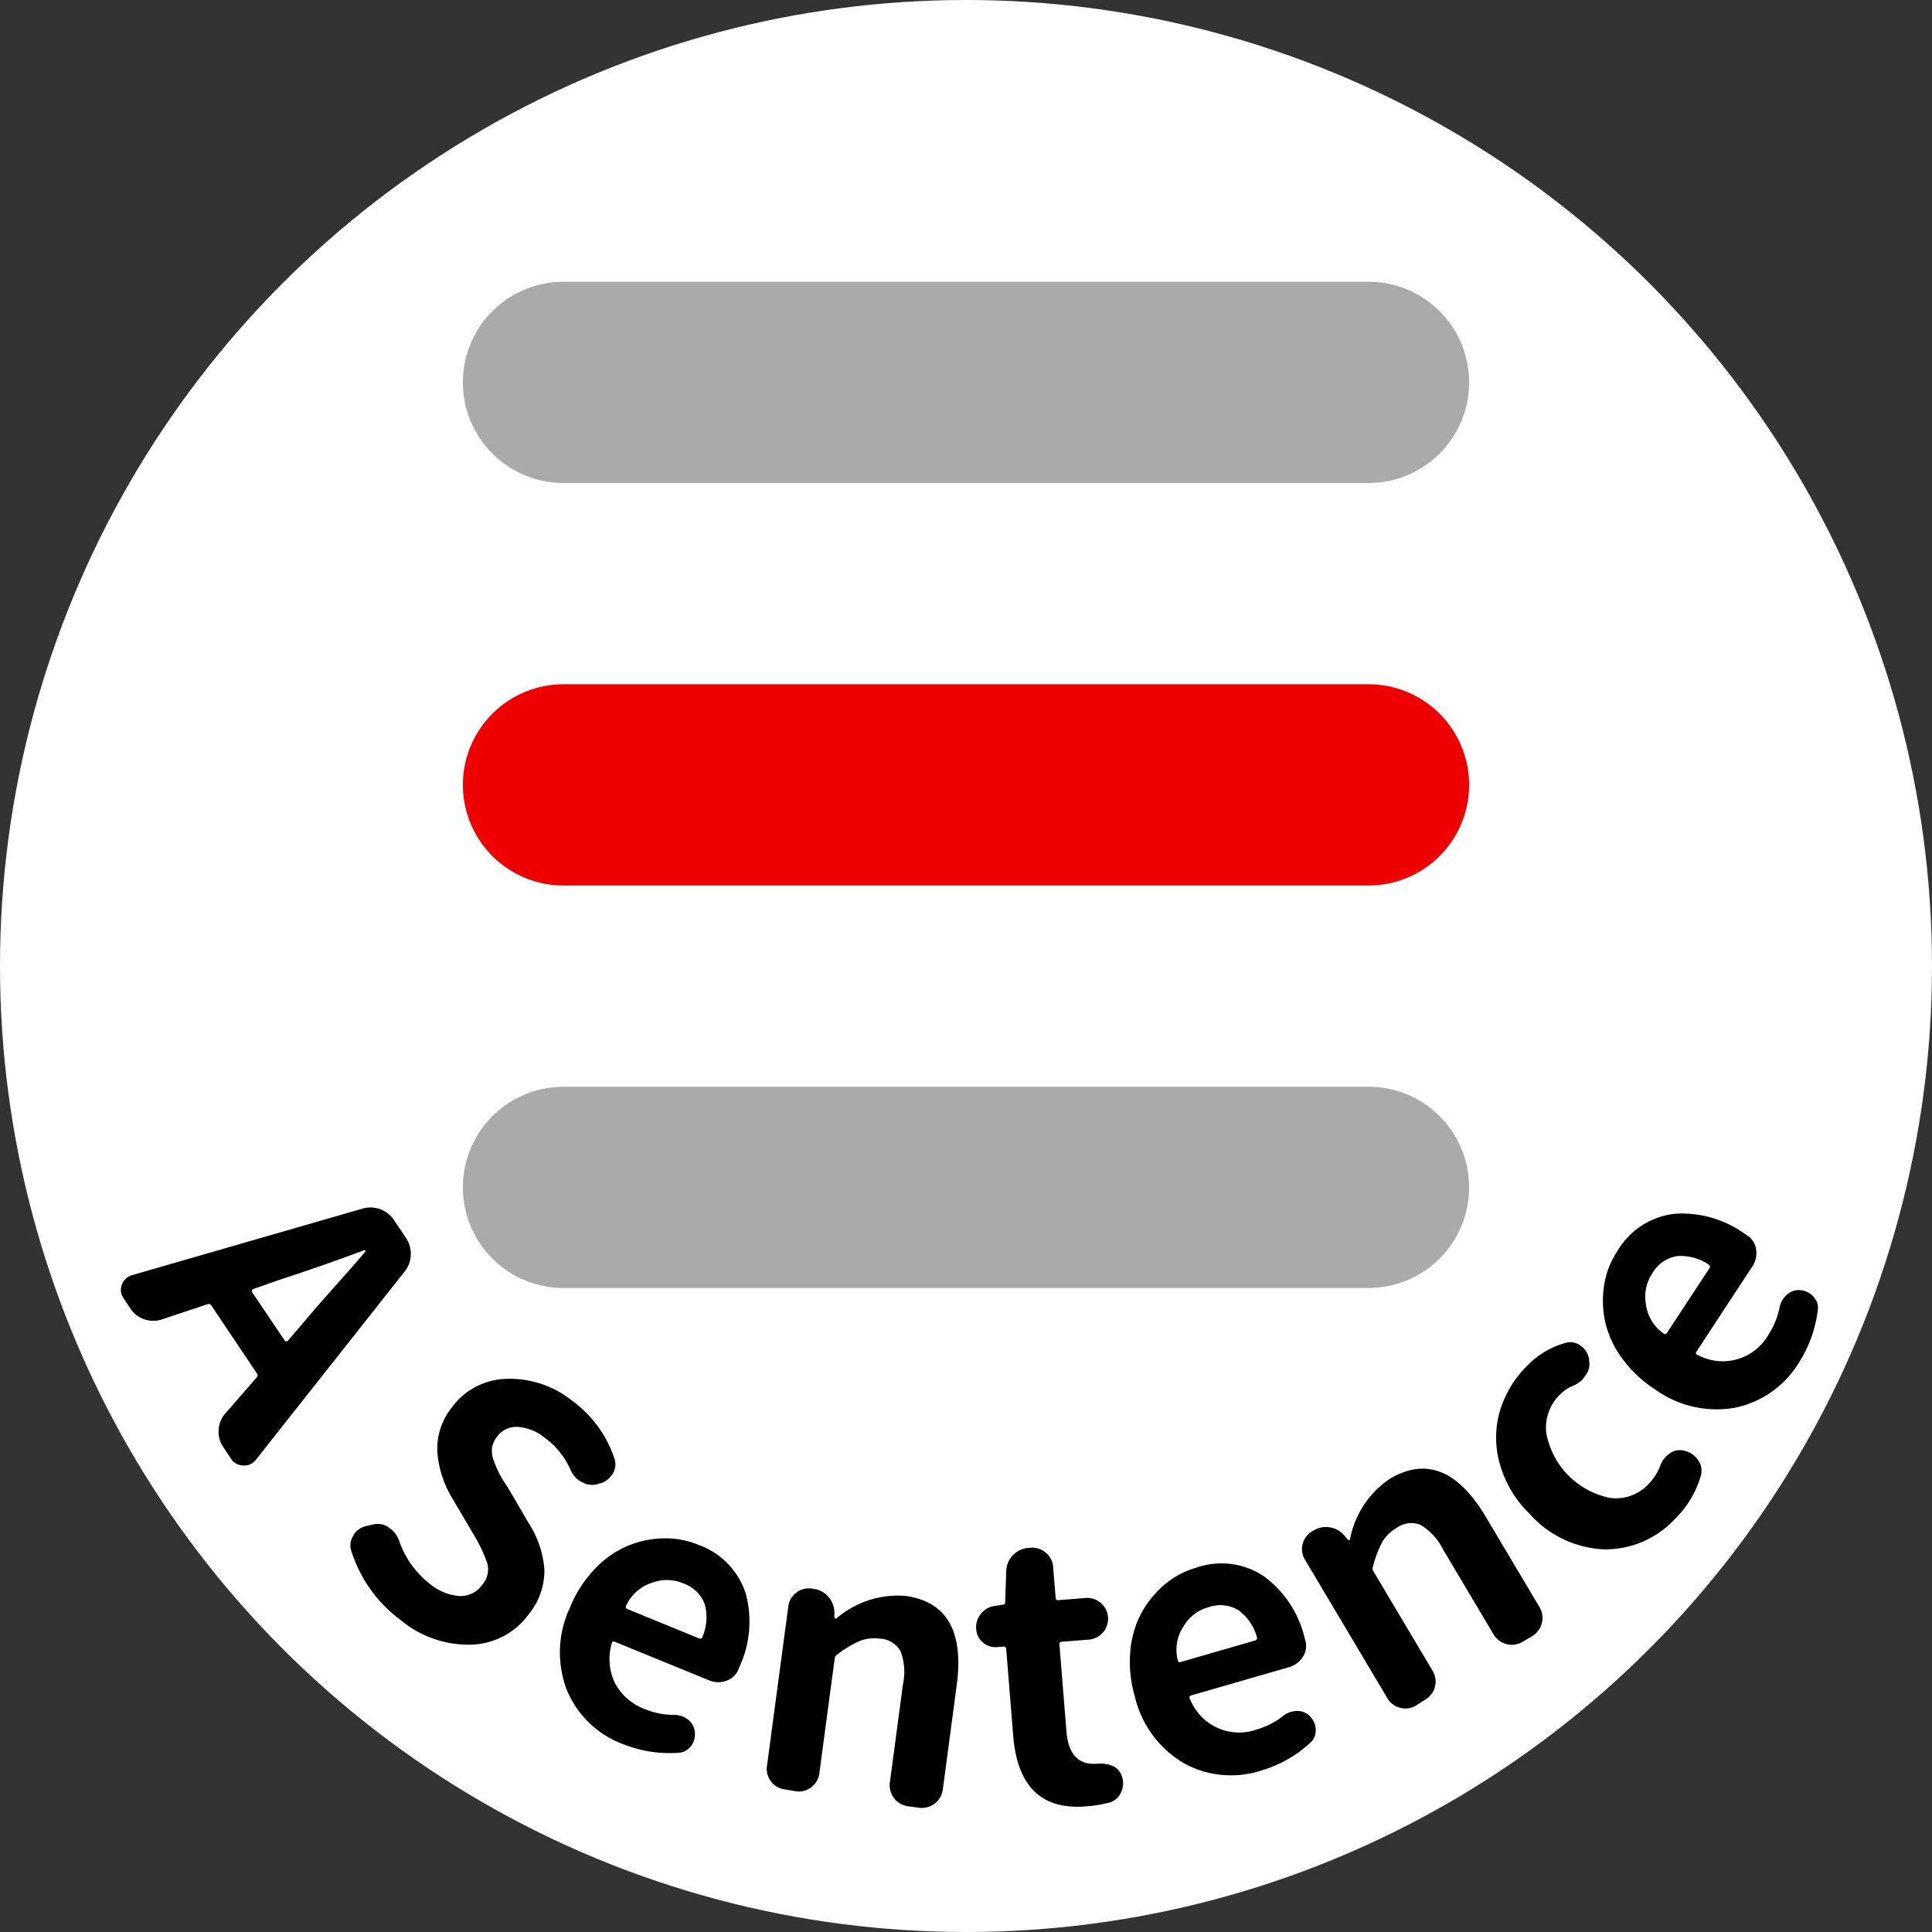 <svg id="btn_play_1line" xmlns="http://www.w3.org/2000/svg" width="48" height="48" viewBox="0 0 48 48">
  <rect x="0" y="0" width="48" height="48" fill="#333333" stroke="none"/>
  <circle id="楕円形_62" data-name="楕円形 62" cx="24" cy="24" r="24" fill="#fff"/>
  <g id="グループ_231" data-name="グループ 231" transform="translate(-614 -593)">
    <line id="線_165" data-name="線 165" x2="20" transform="translate(628 622.5)" fill="none" stroke="#aaa" stroke-linecap="round" stroke-width="5"/>
    <line id="線_165-2" data-name="線 165" x2="20" transform="translate(628 612.5)" fill="none" stroke="#ef0000" stroke-linecap="round" stroke-width="5"/>
    <line id="線_165-3" data-name="線 165" x2="20" transform="translate(628 602.5)" fill="none" stroke="#aaa" stroke-linecap="round" stroke-width="5"/>
  </g>
  <g id="グループ_262" data-name="グループ 262" transform="translate(-144.655 -273.111)">
    <path id="パス_5201" data-name="パス 5201" d="M150.2,309.059a.657.657,0,0,1-.113-.421.668.668,0,0,1,.162-.406l.777-.892a.081.081,0,0,0,.009-.111l-1.131-1.686a.079.079,0,0,0-.1-.027l-1.125.375a.683.683,0,0,1-.433,0,.649.649,0,0,1-.345-.262l-.176-.262a.358.358,0,0,1-.04-.344.344.344,0,0,1,.135-.175.467.467,0,0,1,.112-.055l5.729-1.654a.709.709,0,0,1,.437.013.691.691,0,0,1,.348.275l.294.438a.7.7,0,0,1,.12.422.691.691,0,0,1-.151.414l-3.7,4.682a.458.458,0,0,1-.092.084.333.333,0,0,1-.219.052.353.353,0,0,1-.3-.161Zm.753-3.924a.054.054,0,0,0-.037.03.045.045,0,0,0,0,.046l.809,1.2a.045.045,0,0,0,.042.024.046.046,0,0,0,.045-.019l.445-.521q.264-.315.8-.916t.673-.77c.01-.007.012-.015,0-.024a.026.026,0,0,0-.029-.012q-1.032.386-2.108.737Z"/>
    <path id="パス_5202" data-name="パス 5202" d="M154.625,313.374a3.437,3.437,0,0,1-1.24-1.721.438.438,0,0,1,.049-.389.131.131,0,0,1,.019-.041.511.511,0,0,1,.311-.2l.145-.033a.479.479,0,0,1,.393.062l.049.036a.637.637,0,0,1,.211.277,2.311,2.311,0,0,0,.778,1.1,1.29,1.29,0,0,0,.748.3.658.658,0,0,0,.554-.289.577.577,0,0,0,.122-.517,3.654,3.654,0,0,0-.35-.737c-.017-.027-.028-.046-.034-.058l-.494-.838a2.584,2.584,0,0,1-.364-1.124,1.626,1.626,0,0,1,.354-1.116,1.725,1.725,0,0,1,1.342-.717,2.475,2.475,0,0,1,1.655.545,2.918,2.918,0,0,1,1.044,1.423.443.443,0,0,1-.047.4l-.026.035a.5.5,0,0,1-.31.2l-.03.011a.509.509,0,0,1-.4-.054.524.524,0,0,1-.076-.045.625.625,0,0,1-.2-.26,1.985,1.985,0,0,0-.638-.792,1.2,1.2,0,0,0-.674-.271.594.594,0,0,0-.521.258.573.573,0,0,0-.117.276.688.688,0,0,0,.051.322,2.789,2.789,0,0,0,.132.306c.044.084.118.205.22.361.017.027.028.046.034.057l.478.817a2.455,2.455,0,0,1,.388,1.158,1.727,1.727,0,0,1-.389,1.1,1.827,1.827,0,0,1-1.387.754A2.626,2.626,0,0,1,154.625,313.374Z"/>
    <path id="パス_5203" data-name="パス 5203" d="M160.133,316.443a2.423,2.423,0,0,1-1.393-1.339,2.612,2.612,0,0,1,.074-2.05,3.028,3.028,0,0,1,.6-.943,2.379,2.379,0,0,1,1.7-.779,2.112,2.112,0,0,1,.877.154,1.909,1.909,0,0,1,1.19,1.209,2.667,2.667,0,0,1-.154,1.827c-.011.028-.023.054-.033.082a.485.485,0,0,1-.306.269.586.586,0,0,1-.424-.018l-2.335-.955c-.043-.017-.069,0-.076.045a1.373,1.373,0,0,0,.087.994,1.39,1.39,0,0,0,.738.635,1.9,1.9,0,0,0,.72.143.567.567,0,0,1,.212.039.641.641,0,0,1,.132.073.432.432,0,0,1,.176.31.512.512,0,0,1-.032.244.485.485,0,0,1-.146.191.375.375,0,0,1-.224.084A3.1,3.1,0,0,1,160.133,316.443Zm.074-3.427c-.014.033,0,.056.037.072l1.773.726c.043.018.072.008.088-.031a1.228,1.228,0,0,0,.059-.816.875.875,0,0,0-.546-.522,1.027,1.027,0,0,0-.754-.014A1.049,1.049,0,0,0,160.207,313.016Z"/>
    <path id="パス_5204" data-name="パス 5204" d="M164.156,317.569a.492.492,0,0,1-.346-.2.507.507,0,0,1-.1-.381l.53-3.964a.5.5,0,0,1,.2-.345.5.5,0,0,1,.385-.1l.044.006a.582.582,0,0,1,.364.194.6.6,0,0,1,.152.389v.133c0,.012,0,.018.015.019a.065.065,0,0,0,.036,0,2.345,2.345,0,0,1,1.707-.56q1.55.207,1.281,2.219l-.346,2.6a.527.527,0,0,1-.583.446l-.287-.038a.529.529,0,0,1-.446-.583l.326-2.44a1.473,1.473,0,0,0-.058-.827.615.615,0,0,0-.508-.313.993.993,0,0,0-.508.057,2.733,2.733,0,0,0-.555.334.133.133,0,0,0-.066.1l-.382,2.857a.507.507,0,0,1-.2.342.493.493,0,0,1-.386.1Z"/>
    <path id="パス_5205" data-name="パス 5205" d="M171.636,317.99q-1.654.134-1.808-1.75l-.174-2.155c0-.046-.026-.068-.067-.065l-.158.013a.467.467,0,0,1-.352-.113.462.462,0,0,1-.168-.33.514.514,0,0,1,.111-.375.5.5,0,0,1,.327-.2l.218-.036a.062.062,0,0,0,.064-.076l.026-.768a.592.592,0,0,1,.537-.565l.07-.006a.51.51,0,0,1,.376.125.5.5,0,0,1,.182.351l.062.763c0,.047.026.068.067.064l.657-.053a.519.519,0,1,1,.083,1.034l-.656.052c-.041,0-.06.03-.056.077l.174,2.154c.046.566.3.832.752.8h.027a.773.773,0,0,1,.375.057.406.406,0,0,1,.224.265.461.461,0,0,1,.027.121.526.526,0,0,1-.049.268.45.45,0,0,1-.288.253A3.34,3.34,0,0,1,171.636,317.99Z"/>
    <path id="パス_5206" data-name="パス 5206" d="M175.989,317.1a2.425,2.425,0,0,1-1.924-.184,2.611,2.611,0,0,1-1.214-1.652,3.026,3.026,0,0,1-.115-1.112,2.442,2.442,0,0,1,.272-.957,2.5,2.5,0,0,1,.576-.711,2.115,2.115,0,0,1,.784-.422,1.9,1.9,0,0,1,1.684.208,2.665,2.665,0,0,1,1.014,1.527l.024.085a.486.486,0,0,1-.071.4.6.6,0,0,1-.345.251l-2.423.7c-.045.013-.055.041-.031.083a1.307,1.307,0,0,0,1.657.764,1.917,1.917,0,0,0,.654-.335.528.528,0,0,1,.19-.1.568.568,0,0,1,.149-.025.426.426,0,0,1,.331.133.5.5,0,0,1,.125.211.469.469,0,0,1,.006.241.386.386,0,0,1-.124.205A3.075,3.075,0,0,1,175.989,317.1Zm-2.07-2.731c.01.033.034.045.074.033l1.84-.532c.045-.012.062-.039.051-.079a1.233,1.233,0,0,0-.461-.676.878.878,0,0,0-.753-.07,1.021,1.021,0,0,0-.6.457A1.046,1.046,0,0,0,173.919,314.365Z"/>
    <path id="パス_5207" data-name="パス 5207" d="M179.839,315.482a.491.491,0,0,1-.4.057.507.507,0,0,1-.315-.236l-2.045-3.438a.5.5,0,0,1-.061-.392.508.508,0,0,1,.241-.319l.038-.021a.573.573,0,0,1,.407-.074.592.592,0,0,1,.359.211l.083.1a.015.015,0,0,0,.024.007.092.092,0,0,0,.026-.026,2.337,2.337,0,0,1,.989-1.5q1.344-.8,2.383.944l1.34,2.251a.527.527,0,0,1-.181.711l-.249.148a.527.527,0,0,1-.711-.18l-1.258-2.116a1.491,1.491,0,0,0-.559-.612.616.616,0,0,0-.592.071.968.968,0,0,0-.364.36,2.7,2.7,0,0,0-.227.6.131.131,0,0,0,.008.118l1.474,2.478a.517.517,0,0,1-.18.711Z"/>
    <path id="パス_5208" data-name="パス 5208" d="M186.251,310.868a2.362,2.362,0,0,1-1.759.736,2.639,2.639,0,0,1-1.844-.892,2.776,2.776,0,0,1-.741-1.269,2.37,2.37,0,0,1,.025-1.317,2.675,2.675,0,0,1,.693-1.112,2.1,2.1,0,0,1,.925-.539.411.411,0,0,1,.385.078.305.305,0,0,1,.061.051.5.5,0,0,1,.141.292v.026a.448.448,0,0,1-.1.371.5.5,0,0,1-.076.1.717.717,0,0,1-.25.159.9.9,0,0,0-.281.19,1.145,1.145,0,0,0-.36.957,2.011,2.011,0,0,0,1.586,1.627,1.105,1.105,0,0,0,.941-.328,1.358,1.358,0,0,0,.309-.475.548.548,0,0,1,.139-.222.787.787,0,0,1,.1-.086.435.435,0,0,1,.361-.06.547.547,0,0,1,.266.146.651.651,0,0,1,.074.088.462.462,0,0,1,.065.391A2.494,2.494,0,0,1,186.251,310.868Z"/>
    <path id="パス_5209" data-name="パス 5209" d="M189.343,306.973a2.428,2.428,0,0,1-1.581,1.112,2.611,2.611,0,0,1-2-.464,3.037,3.037,0,0,1-.81-.768,2.438,2.438,0,0,1-.417-.9,2.478,2.478,0,0,1-.025-.916,2.084,2.084,0,0,1,.32-.83,1.9,1.9,0,0,1,1.414-.938,2.662,2.662,0,0,1,1.764.5l.073.048a.486.486,0,0,1,.206.351.6.6,0,0,1-.1.414l-1.383,2.109c-.026.039-.017.067.029.083a1.308,1.308,0,0,0,1.757-.5,1.96,1.96,0,0,0,.278-.679.548.548,0,0,1,.078-.2.693.693,0,0,1,.1-.116.432.432,0,0,1,.338-.114.487.487,0,0,1,.232.079.471.471,0,0,1,.161.179.38.38,0,0,1,.04.236A3.1,3.1,0,0,1,189.343,306.973Zm-3.35-.727c.03.02.056.012.078-.021l1.051-1.6c.026-.04.022-.07-.013-.093a1.222,1.222,0,0,0-.79-.213.875.875,0,0,0-.617.436,1.036,1.036,0,0,0-.158.737A1.051,1.051,0,0,0,185.993,306.246Z"/>
  </g>
</svg>
